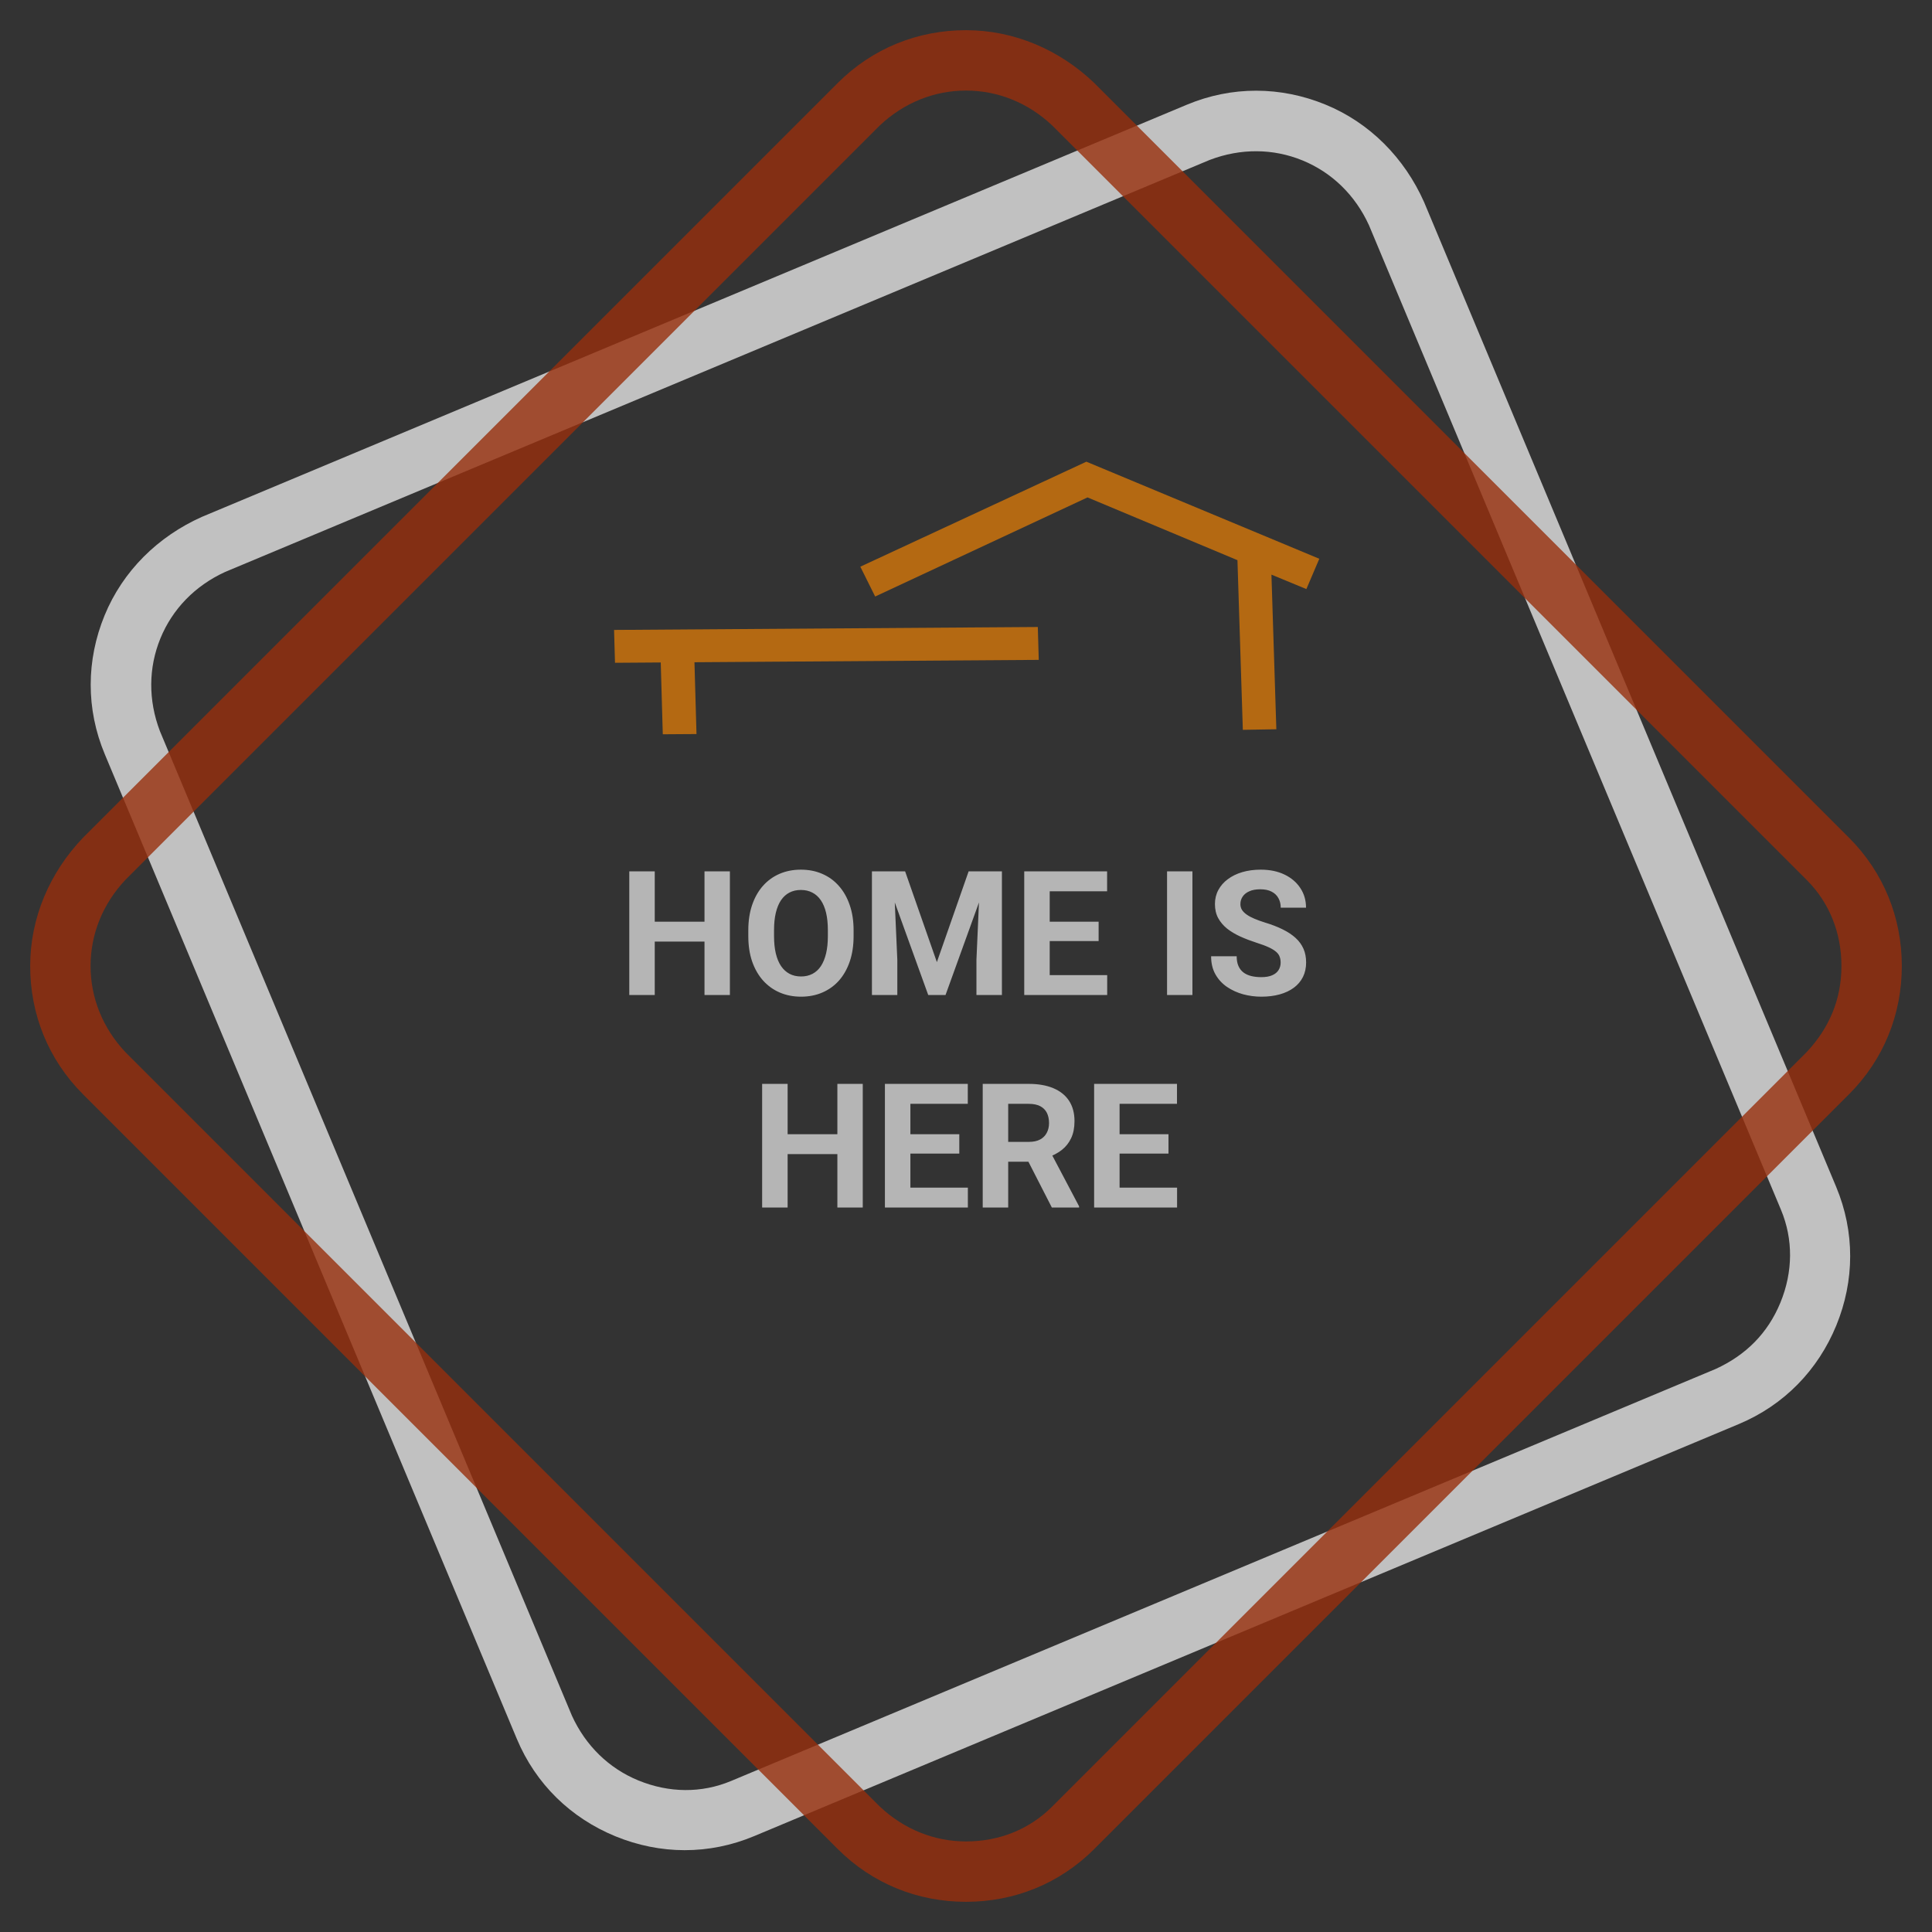 <?xml version="1.0" encoding="UTF-8"?>
<svg xmlns="http://www.w3.org/2000/svg" width="200" height="200" viewBox="0 0 200 200" fill="none">
  <rect x="0" y="0" width="200" height="200" fill="#333333" stroke="none"/>
  <g opacity="0.8" clip-path="url(#clip0_501_5)">
    <g clip-path="url(#clip1_501_5)">
      <path d="M147.421 20.922C145.4 16.379 141.833 12.721 137.207 10.825C132.58 8.928 127.532 8.885 122.844 10.847L20.922 53.497C16.379 55.519 12.721 59.085 10.824 63.712C8.928 68.338 8.885 73.386 10.847 78.075L53.497 179.996C55.459 184.684 59.085 188.197 63.712 190.094C68.338 191.99 73.386 192.034 78.075 190.072L179.996 147.421C184.684 145.459 188.197 141.833 190.094 137.207C191.99 132.58 192.034 127.532 190.072 122.844L147.421 20.922ZM177.607 141.713L75.686 184.364C72.629 185.644 69.263 185.615 66.082 184.311C63.046 183.066 60.629 180.724 59.205 177.607L16.554 75.686C15.334 72.484 15.363 69.118 16.607 66.082C17.852 63.046 20.194 60.629 23.311 59.205L125.232 16.554C128.434 15.334 131.8 15.363 134.836 16.607C137.872 17.852 140.289 20.194 141.713 23.311L184.364 125.232C185.644 128.29 185.615 131.655 184.311 134.836C183.007 138.017 180.724 140.289 177.607 141.713Z" fill="#E5E5E5"></path>
      <path d="M136.573 57.843L112.461 47.794L89.061 58.664L90.597 61.752L112.578 51.491L128.101 57.989L128.658 75.552L132.126 75.492L131.619 59.486L135.235 60.981L136.573 57.843Z" fill="#FC8800" fill-opacity="0.8"></path>
      <path d="M63.665 68.611L68.4 68.578L68.612 76.012L72.101 75.988L71.89 68.554L107.531 68.309L107.434 64.907L63.568 65.21L63.665 68.611Z" fill="#FC8800" fill-opacity="0.8"></path>
      <path opacity="0.8" d="M73.677 95.415L73.677 97.472L66.997 97.472L66.997 95.415L73.677 95.415ZM67.779 90.203L67.779 103L65.143 103L65.143 90.203L67.779 90.203ZM75.558 90.203L75.558 103L72.93 103L72.93 90.203L75.558 90.203ZM88.363 96.303L88.363 96.909C88.363 97.882 88.231 98.755 87.968 99.528C87.704 100.302 87.332 100.961 86.852 101.506C86.371 102.045 85.797 102.458 85.129 102.745C84.467 103.032 83.731 103.176 82.923 103.176C82.12 103.176 81.385 103.032 80.717 102.745C80.055 102.458 79.481 102.045 78.994 101.506C78.508 100.961 78.13 100.302 77.86 99.528C77.597 98.755 77.465 97.882 77.465 96.909L77.465 96.303C77.465 95.324 77.597 94.451 77.86 93.684C78.124 92.91 78.496 92.251 78.977 91.706C79.463 91.161 80.037 90.745 80.699 90.458C81.367 90.171 82.103 90.027 82.905 90.027C83.714 90.027 84.449 90.171 85.111 90.458C85.779 90.745 86.353 91.161 86.834 91.706C87.32 92.251 87.695 92.91 87.959 93.684C88.228 94.451 88.363 95.324 88.363 96.303ZM85.7 96.909L85.7 96.285C85.7 95.606 85.639 95.008 85.516 94.492C85.393 93.977 85.211 93.543 84.971 93.191C84.731 92.84 84.438 92.576 84.092 92.4C83.746 92.219 83.351 92.128 82.905 92.128C82.46 92.128 82.064 92.219 81.719 92.4C81.379 92.576 81.089 92.84 80.849 93.191C80.614 93.543 80.436 93.977 80.312 94.492C80.189 95.008 80.128 95.606 80.128 96.285L80.128 96.909C80.128 97.583 80.189 98.181 80.312 98.702C80.436 99.218 80.617 99.654 80.857 100.012C81.098 100.363 81.391 100.63 81.736 100.812C82.082 100.993 82.478 101.084 82.923 101.084C83.368 101.084 83.764 100.993 84.109 100.812C84.455 100.63 84.745 100.363 84.98 100.012C85.214 99.654 85.393 99.218 85.516 98.702C85.639 98.181 85.7 97.583 85.7 96.909ZM91.466 90.203L93.698 90.203L96.985 99.599L100.272 90.203L102.505 90.203L97.882 103L96.089 103L91.466 90.203ZM90.262 90.203L92.485 90.203L92.89 99.361L92.89 103L90.262 103L90.262 90.203ZM101.485 90.203L103.718 90.203L103.718 103L101.081 103L101.081 99.361L101.485 90.203ZM114.616 100.943L114.616 103L107.805 103L107.805 100.943L114.616 100.943ZM108.666 90.203L108.666 103L106.029 103L106.029 90.203L108.666 90.203ZM113.729 95.415L113.729 97.419L107.805 97.419L107.805 95.415L113.729 95.415ZM114.607 90.203L114.607 92.269L107.805 92.269L107.805 90.203L114.607 90.203ZM123.44 90.203L123.44 103L120.813 103L120.813 90.203L123.44 90.203ZM132.572 99.651C132.572 99.423 132.537 99.218 132.467 99.036C132.402 98.849 132.279 98.679 132.098 98.526C131.916 98.368 131.661 98.213 131.333 98.061C131.005 97.908 130.58 97.75 130.059 97.586C129.479 97.398 128.928 97.188 128.406 96.953C127.891 96.719 127.434 96.446 127.035 96.136C126.643 95.819 126.332 95.453 126.104 95.037C125.881 94.621 125.77 94.138 125.77 93.587C125.77 93.054 125.887 92.57 126.121 92.137C126.355 91.697 126.684 91.322 127.105 91.012C127.527 90.695 128.025 90.452 128.6 90.282C129.18 90.112 129.815 90.027 130.507 90.027C131.45 90.027 132.273 90.197 132.977 90.537C133.68 90.877 134.225 91.343 134.611 91.935C135.004 92.526 135.2 93.203 135.2 93.965L132.581 93.965C132.581 93.59 132.502 93.262 132.344 92.981C132.191 92.693 131.957 92.468 131.641 92.304C131.33 92.14 130.938 92.058 130.463 92.058C130.006 92.058 129.625 92.128 129.32 92.269C129.016 92.403 128.787 92.588 128.635 92.822C128.482 93.051 128.406 93.309 128.406 93.596C128.406 93.812 128.459 94.009 128.564 94.185C128.676 94.36 128.84 94.524 129.057 94.677C129.273 94.829 129.54 94.973 129.856 95.107C130.173 95.242 130.539 95.374 130.955 95.503C131.652 95.714 132.265 95.951 132.792 96.215C133.325 96.478 133.771 96.774 134.128 97.103C134.485 97.431 134.755 97.803 134.937 98.219C135.118 98.635 135.209 99.106 135.209 99.634C135.209 100.19 135.101 100.688 134.884 101.128C134.667 101.567 134.354 101.939 133.943 102.244C133.533 102.549 133.044 102.78 132.476 102.938C131.907 103.097 131.271 103.176 130.568 103.176C129.936 103.176 129.312 103.094 128.696 102.93C128.081 102.76 127.521 102.505 127.018 102.165C126.52 101.825 126.121 101.392 125.822 100.864C125.523 100.337 125.374 99.713 125.374 98.992L128.02 98.992C128.02 99.391 128.081 99.728 128.204 100.003C128.327 100.278 128.5 100.501 128.723 100.671C128.951 100.841 129.221 100.964 129.531 101.04C129.848 101.116 130.193 101.154 130.568 101.154C131.025 101.154 131.4 101.09 131.693 100.961C131.992 100.832 132.212 100.653 132.353 100.425C132.499 100.196 132.572 99.939 132.572 99.651Z" fill="white"></path>
    </g>
    <path d="M113.281 8.594C109.688 5.156 105 3.125 100 3.125C95 3.125 90.312 5 86.719 8.594L8.594 86.719C5.156 90.312 3.125 95 3.125 100C3.125 105 5 109.687 8.594 113.281L86.719 191.406C90.312 195 95 196.875 100 196.875C105 196.875 109.688 195 113.281 191.406L191.406 113.281C195 109.687 196.875 105 196.875 100C196.875 95 195 90.312 191.406 86.719L113.281 8.594ZM187.031 108.906L108.906 187.031C106.562 189.375 103.438 190.625 100 190.625C96.719 190.625 93.594 189.375 91.094 187.031L12.969 108.906C10.625 106.406 9.375 103.281 9.375 100C9.375 96.719 10.625 93.594 12.969 91.094L91.094 12.969C93.594 10.625 96.719 9.375 100 9.375C103.281 9.375 106.406 10.625 108.906 12.969L187.031 91.094C189.375 93.438 190.625 96.562 190.625 100C190.625 103.437 189.375 106.406 187.031 108.906Z" fill="#B02D03" fill-opacity="0.8"></path>
    <path opacity="0.8" d="M87.432 117.415V119.472H80.752V117.415H87.432ZM81.534 112.203V125H78.897V112.203H81.534ZM89.312 112.203V125H86.685V112.203H89.312ZM100.193 122.943V125H93.382V122.943H100.193ZM94.243 112.203V125H91.606V112.203H94.243ZM99.306 117.415V119.419H93.382V117.415H99.306ZM100.185 112.203V114.269H93.382V112.203H100.185ZM101.731 112.203H106.504C107.482 112.203 108.323 112.35 109.026 112.643C109.735 112.936 110.28 113.369 110.661 113.943C111.042 114.518 111.232 115.224 111.232 116.062C111.232 116.747 111.115 117.336 110.881 117.828C110.652 118.314 110.327 118.722 109.905 119.05C109.489 119.372 109 119.63 108.438 119.823L107.603 120.263H103.454L103.437 118.206H106.521C106.984 118.206 107.368 118.124 107.673 117.96C107.978 117.796 108.206 117.567 108.358 117.274C108.517 116.981 108.596 116.642 108.596 116.255C108.596 115.845 108.52 115.49 108.367 115.191C108.215 114.893 107.983 114.664 107.673 114.506C107.362 114.348 106.973 114.269 106.504 114.269H104.368V125H101.731V112.203ZM108.886 125L105.968 119.296L108.754 119.278L111.707 124.877V125H108.886ZM121.85 122.943V125H115.038V122.943H121.85ZM115.899 112.203V125H113.263V112.203H115.899ZM120.962 117.415V119.419H115.038V117.415H120.962ZM121.841 112.203V114.269H115.038V112.203H121.841Z" fill="white"></path>
  </g>
  <defs>
    <clipPath id="clip0_501_5">
      <rect width="200" height="200" fill="white"></rect>
    </clipPath>
    <clipPath id="clip1_501_5">
      <rect width="200" height="200" fill="white" transform="translate(45.866 -30) rotate(22.292)"></rect>
    </clipPath>
  </defs>
</svg>
